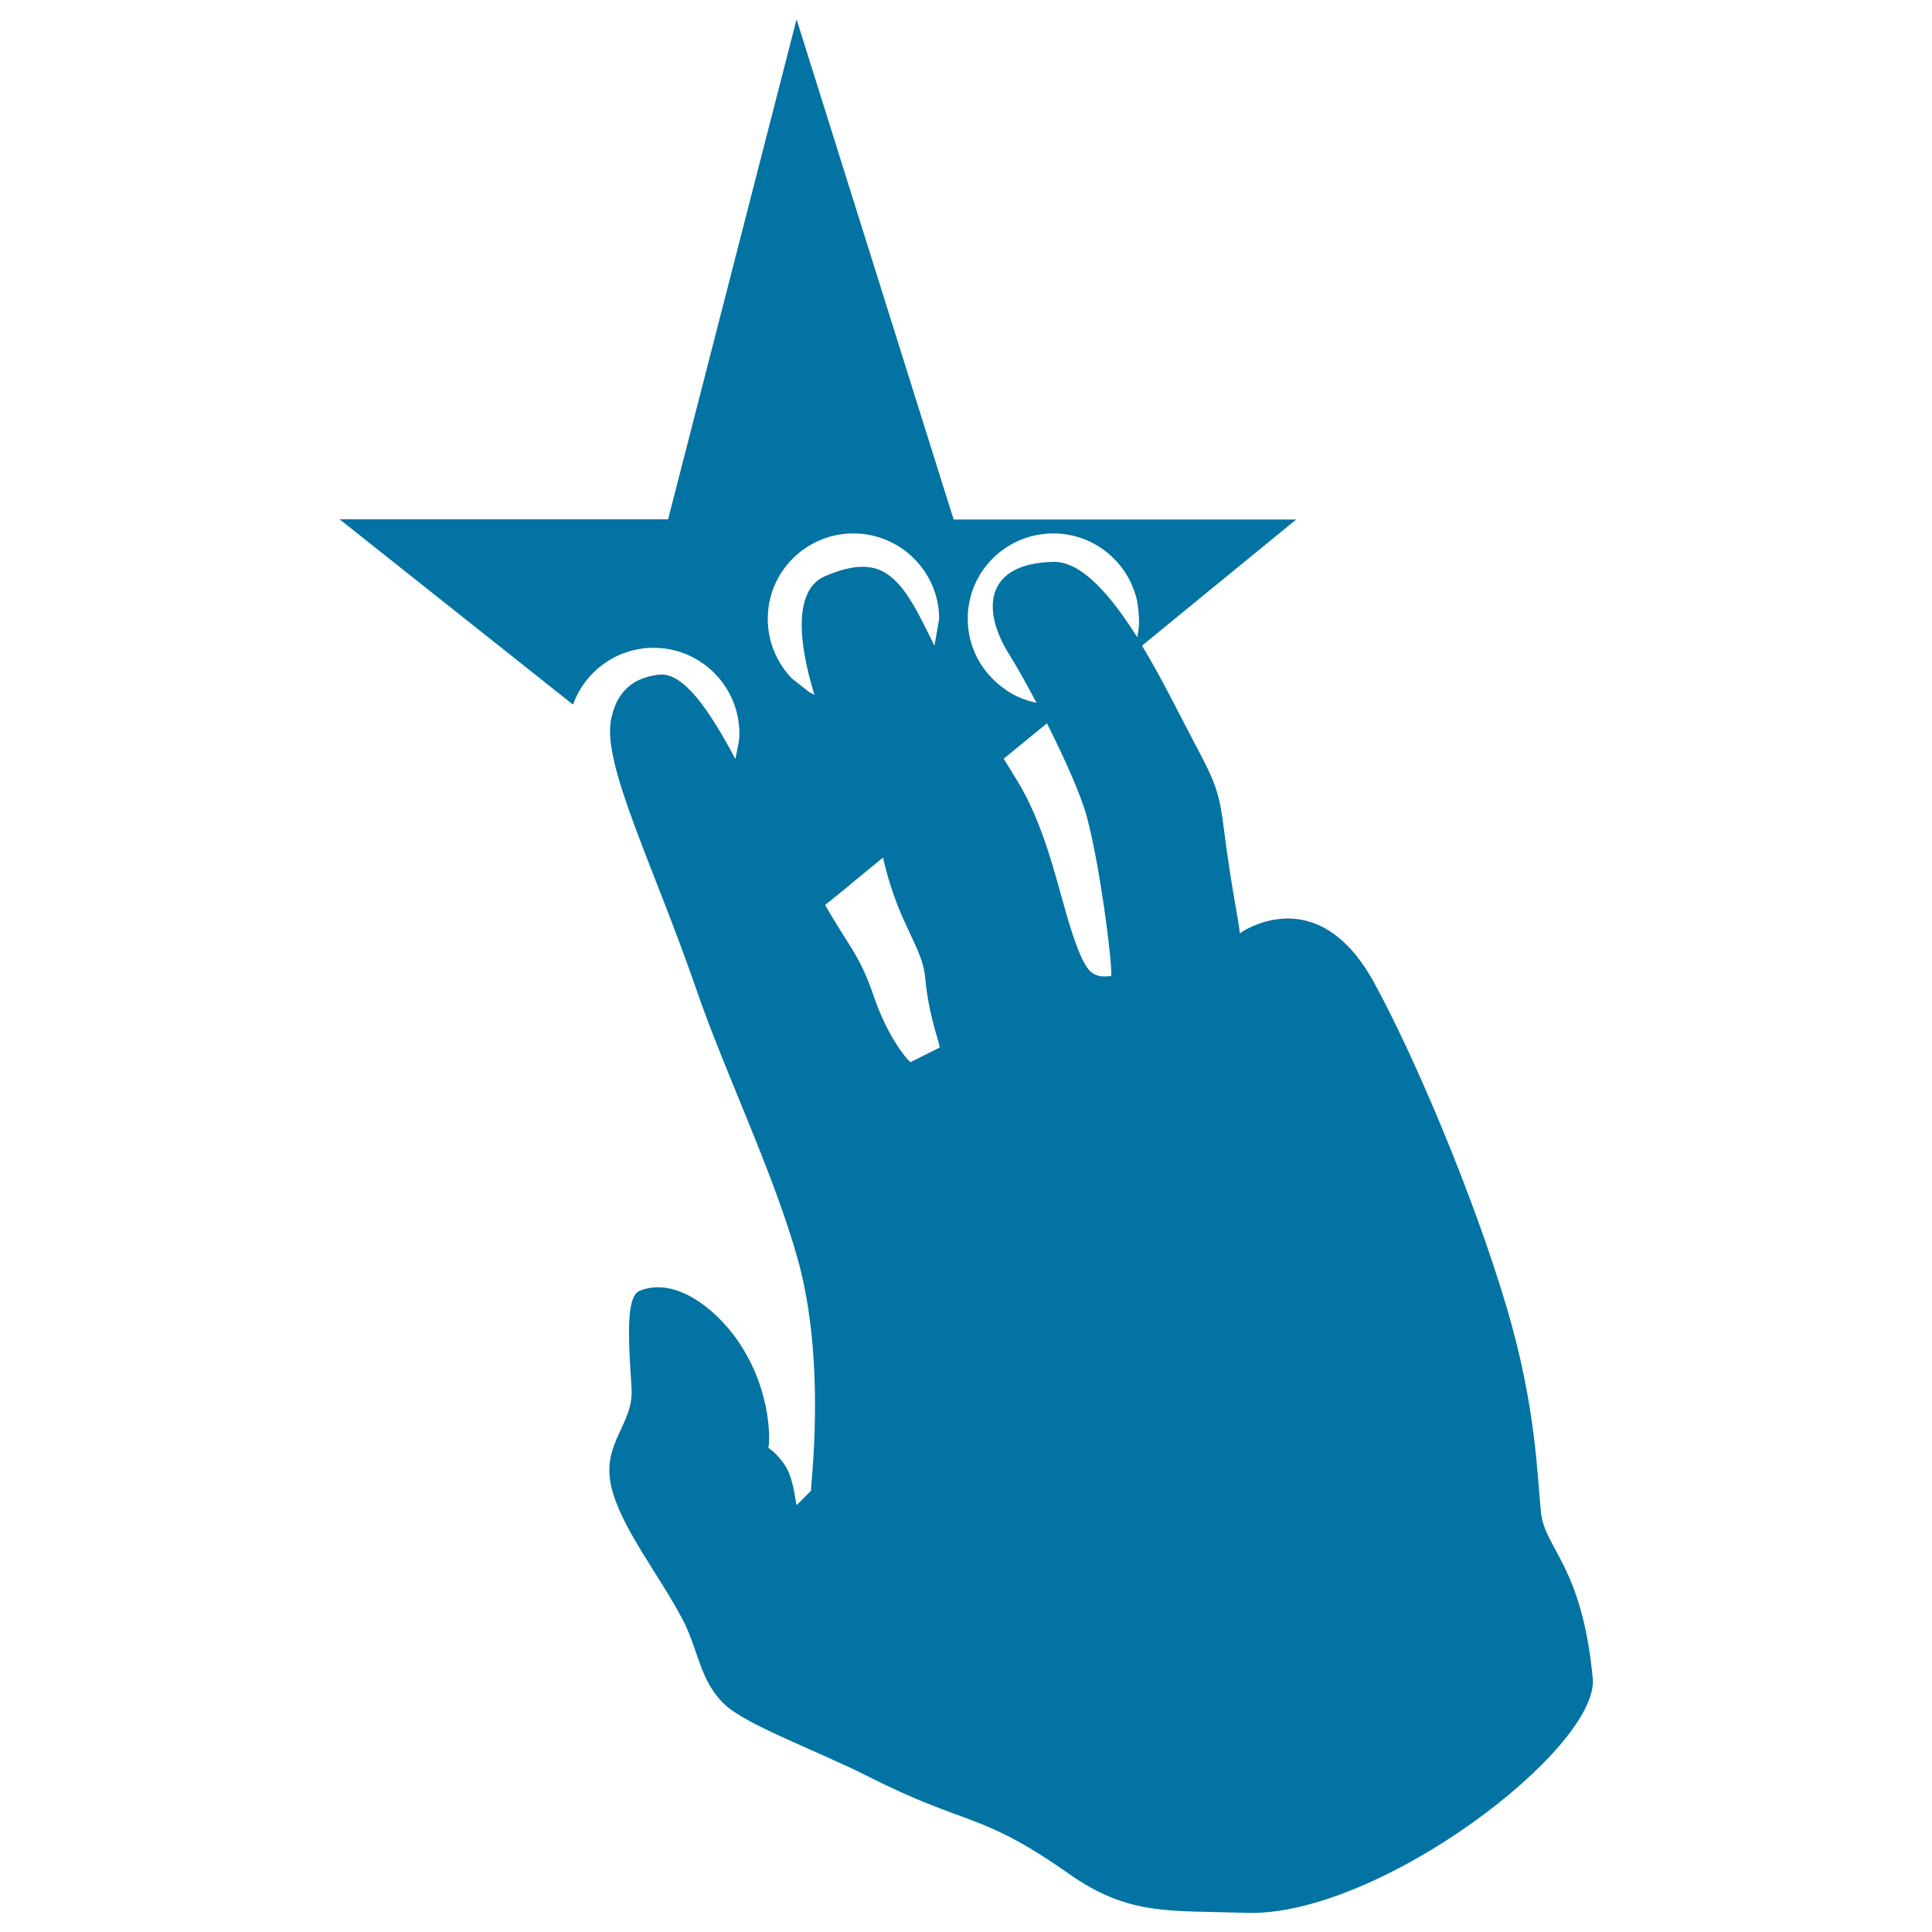 <svg xmlns="http://www.w3.org/2000/svg" viewBox="0 0 1000 1000" style="fill:#0273a2">
<title>Three Fingers Of A Black Hand On A Star Shape SVG icon</title>
<g><g><path d="M797.6,782.7c-2-19-2.5-54.7-17.8-106.2c-17.6-59.2-48.6-131.6-68.8-168.3c-29.8-54-69.5-25-69.5-25c1.1,0-3.7-19.7-8.2-55.5c-2.6-21.2-5.9-25.6-19.1-50.9c-5.5-10.5-13.6-26.9-23.1-42.6l0,0l0,0l19.4-15.9h0l60.4-49.4H493.6L412.3,10l-66.5,258.8h-170l120.8,95.9c6.1-17.1,22.5-29.4,41.7-29.4c24.5,0,44.4,19.9,44.4,44.4c0,1.5-0.1,2.9-0.3,4.3l-1.7,8.6c0,0,0,0.1-0.1,0.2c-14-26.3-27.1-44.9-39.4-43.6c-18.2,2-23.1,14.2-24.9,23.2c-4.7,23.4,22,75.5,44.4,140.5c14.4,41.9,39.8,94.3,52.2,138.8c15.2,54.3,6.3,119.8,6.9,119.9l-7.4,7.4c-0.5,0.4-1.2-12-5.3-19.2c-4.4-7.6-10.1-10.9-9.5-10.4c0.7,0.6,3.3-29.2-16.9-57.1c-10.9-15-31.2-31.6-49.6-24.2c-7.5,3-5.7,26.6-4.2,50.6c1.1,18.7-15.7,28.2-10.5,50.8c4.9,21.1,24.9,45.8,36.9,68.7c8.3,15.8,8.9,32.3,22.2,44.4c11.8,10.7,47.8,23.7,73.9,36.9c51.4,26.1,57.4,17.7,103.9,50.4c31.1,21.9,52.1,18.8,91.1,20.2c68.7,2.6,183.4-85.2,180-121.4C818.8,809.9,799.5,801.8,797.6,782.7z M545.2,276.1c21.3,0,39.1,15.1,43.4,35.1c0,0.3,0.1,0.9,0.2,1.6c0.4,2.2,0.6,4.4,0.7,6.7c0,0.4,0,0.9,0.1,1.3c0,3.1-0.3,6.1-1,9v0c0,0,0,0,0,0c-13.1-20.8-28.4-39.2-43.2-39c-35.2,0.7-37.9,24.2-23,48c3.7,5.9,8.8,14.9,14.1,25c0,0-0.1,0-0.1,0l-1-0.3c-5-1.1-9.7-3.1-13.9-5.8c-2.7-1.9-4.6-3.5-4.6-3.5l0.1,0.1c-9.8-8.1-16.1-20.2-16.1-34C500.8,295.9,520.7,276.1,545.2,276.1z M441.7,276.1c24.5,0,44.4,19.9,44.4,44.3l-2.4,13.7c0,0,0,0.1,0,0.1c-8.6-17.1-14.6-30.6-25-37.4c-10.1-6.6-22.8-2.3-31.6,1.4c-16.3,6.9-14.1,34-5.5,61.5c-0.9-0.5-1.9-1-2.8-1.5l-8.9-7c-7.7-8-12.5-18.8-12.5-30.8C397.3,296,417.2,276.1,441.7,276.1z M486.2,542.3l-14.8,7.4c-0.7,0.3-11.5-11.8-18.9-33.4c-7.7-22.6-13.3-26.5-25.4-47.9l12.5-10.1l-0.1-0.1l0,0l0,0.1l17.5-14.4l0,0h0c0.4,1.4,0.7,2.8,1.1,4.4c7.6,30.4,19.3,42.2,20.7,57.2C480.8,527.6,487.3,541.8,486.2,542.3z M574.9,505.3c-0.4-0.4-5.3,1.3-9.7-1.8c-4.6-3.2-9.3-16.7-13.2-30.3c-5.7-19.5-12-47.4-25.9-69.8c-2.8-4.6-4.9-8-6.6-10.7l11.5-9.4l0,0h0v0l10.9-8.9c8.9,17.7,17.5,36.8,20.6,48.2C570.2,451.2,576.7,507,574.9,505.3z"/></g></g>
</svg>